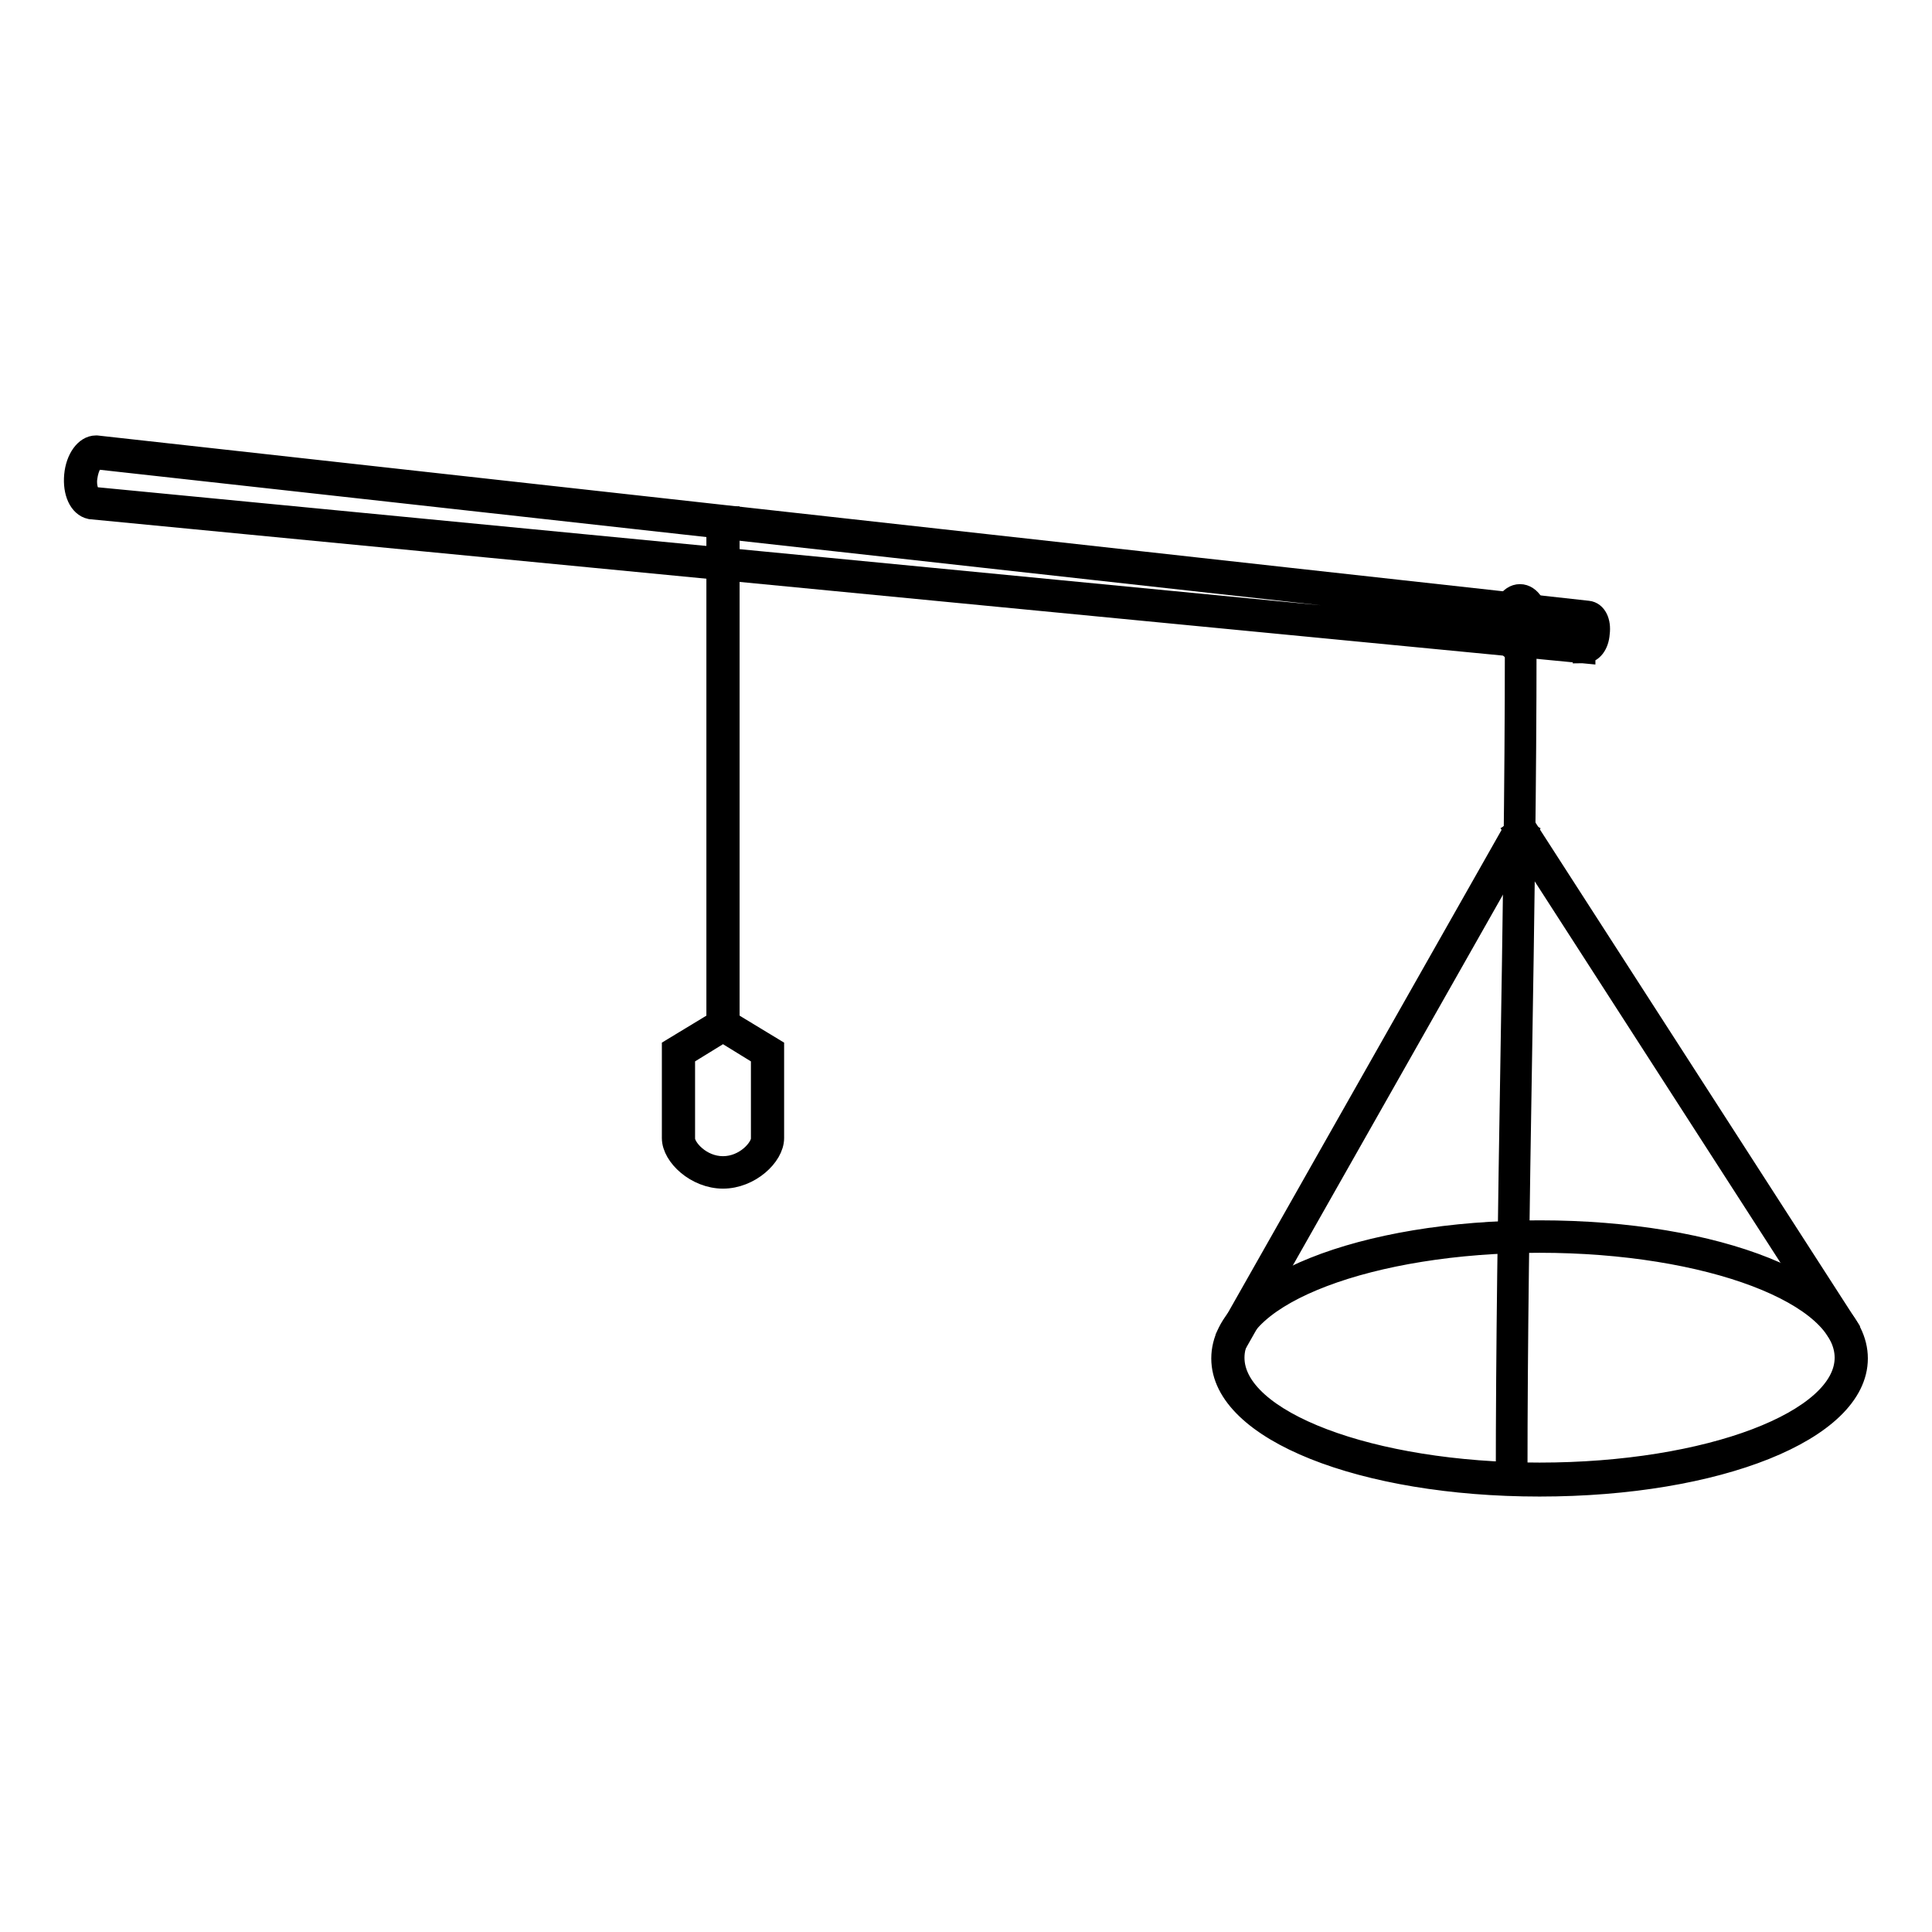 <?xml version="1.0" encoding="utf-8"?>
<!-- Svg Vector Icons : http://www.onlinewebfonts.com/icon -->
<!DOCTYPE svg PUBLIC "-//W3C//DTD SVG 1.1//EN" "http://www.w3.org/Graphics/SVG/1.1/DTD/svg11.dtd">
<svg version="1.1" xmlns="http://www.w3.org/2000/svg" xmlns:xlink="http://www.w3.org/1999/xlink" x="0px" y="0px" viewBox="0 0 256 256" enable-background="new 0 0 256 256" xml:space="preserve">
<g> <path stroke-width="3" fill-opacity="0" stroke="#000000"  d="M95.1,68.6h1.4v67.7h-1.4V68.6z M200.9,86c0,36.8-1.2,73.6-1.2,110.5c0-0.2,1.2-0.4,1.2-0.7 c0-36.8,1.2-73.6,1.2-110.5C202.1,85.5,200.9,85.7,200.9,86L200.9,86z"/> <path stroke-width="3" fill-opacity="0" stroke="#000000"  d="M200.9,109.6l1.2,0.7L164.3,177l-1.2-0.7L200.9,109.6z"/> <path stroke-width="3" fill-opacity="0" stroke="#000000"  d="M243.3,176l-42.4-65.8l1.1-0.7l42.4,65.8L243.3,176z"/> <path stroke-width="3" fill-opacity="0" stroke="#000000"  d="M204,196.8c-23.5,0-42-7.4-42-16.8c0-9.4,18.4-16.8,42-16.8s42,7.4,42,16.8 C246,189.4,227.6,196.8,204,196.8z M204,164.5c-22.4,0-40.6,6.9-40.6,15.4c0,8.5,18.2,15.4,40.6,15.4c22.4,0,40.6-6.9,40.6-15.4 C244.6,171.4,226.4,164.5,204,164.5z M201.4,86.3c-1.3,0-2.3-1.6-2.3-3.7c0-2.1,1-3.7,2.3-3.7c1.3,0,2.3,1.6,2.3,3.7 C203.7,84.7,202.7,86.3,201.4,86.3z M201.4,80.2c-0.3,0-1,0.9-1,2.4c0,1.5,0.6,2.4,1,2.4c0.3,0,1-0.9,1-2.4 C202.3,81.1,201.7,80.2,201.4,80.2z"/> <path stroke-width="3" fill-opacity="0" stroke="#000000"  d="M209.9,86.4c0,0,0,0-197.9-19.1C10.6,67,9.8,65.2,10,63c0.2-2.2,1.4-3.8,2.7-3.8l0.2,0 c0.1,0,177.3,19.7,197.5,21.9c1,0.1,1.6,1.3,1.4,2.8C211.7,85.4,210.9,86.4,209.9,86.4l0-0.7L209.9,86.4L209.9,86.4z M12.2,66 c0,0,193,18.6,197.7,19.1c0.2-0.1,0.5-0.5,0.6-1.2c0.1-0.8-0.2-1.2-0.3-1.3c-1.9-0.2-197.1-21.9-197.4-21.9h0c-0.5,0-1.2,1-1.4,2.6 C11.2,64.7,11.8,65.9,12.2,66L12.2,66z M95.8,156c-3.5,0-6.6-2.9-6.6-5.2V139l6.6-4l6.6,4v11.8C102.4,153.1,99.3,156,95.8,156z  M90.6,139.8v11.1c0,1.3,2.2,3.8,5.2,3.8c3,0,5.2-2.5,5.2-3.8v-11.1l-5.2-3.2L90.6,139.8z"/></g>
</svg>